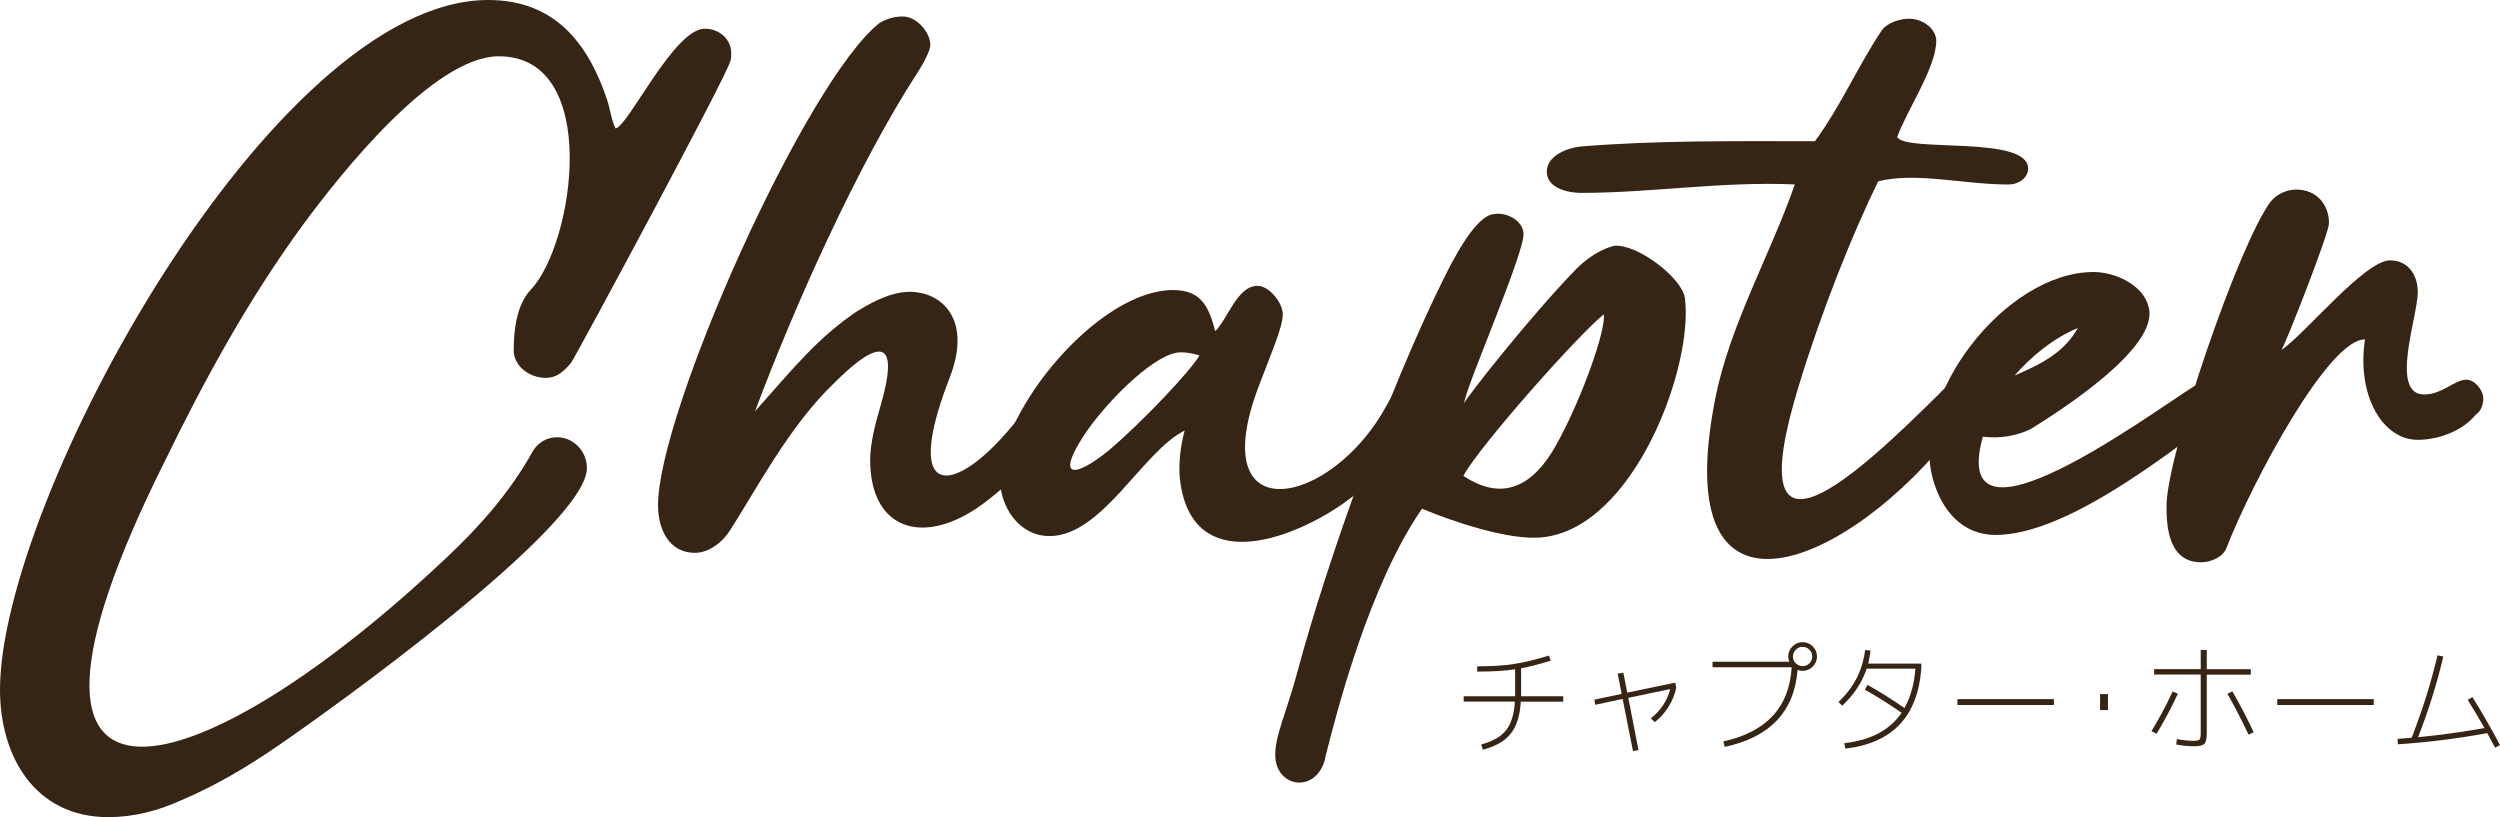 <?xml version="1.0" encoding="UTF-8"?>
<svg id="_レイヤー_2" data-name="レイヤー 2" xmlns="http://www.w3.org/2000/svg" viewBox="0 0 330.88 108.16">
  <defs>
    <style>
      .cls-1 {
        fill: #362415;
        stroke-width: 0px;
      }
    </style>
  </defs>
  <g id="_レイヤー_1-2" data-name="レイヤー 1">
    <g>
      <path class="cls-1" d="M70.52,59.7c.7-1.12,1.83-1.83,3.23-1.83,2.11,0,3.93,1.83,3.93,4.07,0,7.73-33.99,32.03-40.74,36.66-4.07,2.81-8.29,5.34-12.92,7.3-3.09,1.41-6.32,2.25-9.69,2.25-9.69,0-14.33-8.01-14.33-16.86C0,66.3,36.1,0,64.62,0c8.71,0,13.2,5.62,15.73,13.21.42,1.26.56,2.67,1.12,3.79,1.69-.28,7.73-13.2,11.8-13.2,1.97,0,3.51,1.41,3.51,3.23,0,.42,0,.84-.14,1.12-.42,1.83-20.37,38.91-21.07,39.89-.98,1.12-1.83,1.97-3.37,1.97-2.11,0-4.21-1.55-4.21-3.65,0-2.81.42-6.04,2.25-8.01,5.76-6.04,9.41-30.9-4.21-30.9-8.71,0-21.07,15.73-25.85,22.19-7.3,9.97-13.06,20.51-18.4,31.47-26.69,53.38,5.34,42.98,37.37,12.64,4.35-4.07,8.43-8.71,11.38-14.05Z"/>
      <g>
        <path class="cls-1" d="M113.48,41.18c2.66-1.68,5.31-2.79,7.69-2.52,3.91.42,7.41,4.05,4.47,11.46-7.27,18.72,3.07,14.95,11.88,1.4.42-.7,1.4-1.12,2.24-1.12,1.26,0,2.24,1.12,2.24,2.38,0,3.21-9.08,12.44-13.69,15.09-7.13,4.19-13.14,1.54-13.14-6.99,0-2.24.7-4.89,1.4-7.27,3.07-10.62-1.82-7.27-6.15-2.93-6.01,5.73-10.48,14.39-13.83,19.56-.98,1.54-2.79,2.93-4.61,2.93-3.49,0-4.89-3.21-4.89-6.29,0-12.3,19.56-56.18,29.34-63.86.98-.56,1.96-.84,3.07-.84,1.82,0,3.63,2.1,3.63,3.77,0,.84-1.12,2.79-1.68,3.63-7.97,12.3-16.35,31.02-21.52,44.86,5.45-6.15,8.38-9.78,13.55-13.28Z"/>
        <path class="cls-1" d="M186.84,50.4c1.4,0,2.51,1.12,2.51,2.52,0,.14-.14.42-.14.56-1.54,4.47-6.29,9.5-11.6,13.28-7.13,4.89-19.56,9.22-21.38-2.79-.28-1.96-.14-4.33.56-6.99-5.59,2.79-10.9,13.97-17.89,13.97-4.05,0-6.57-3.91-6.57-7.69,0-8.94,13-24.87,22.92-24.87,3.77,0,4.75,2.24,5.59,5.45,1.68-1.68,2.93-6.01,5.59-6.01,1.54,0,3.35,2.24,3.35,3.77,0,1.68-1.54,5.17-3.07,9.22-7.69,19.84,9.64,16.35,16.91,2.66.7-1.26,1.68-3.07,3.21-3.07ZM156.24,46.63c-3.07,0-9.08,5.73-12.44,10.48-4.33,6.43-1.54,6.15,2.93,2.52,4.61-3.91,10.9-10.62,12.02-12.58-.84-.28-1.68-.42-2.52-.42Z"/>
        <path class="cls-1" d="M175.38,100.43c-1.12,4.47-6.15,3.91-6.57,0-.28-2.66,1.54-6.29,2.93-11.6,3.91-14.53,11.88-36.89,19.28-51.84,2.52-5.17,4.89-8.52,6.71-8.66,1.68-.28,3.77.84,3.91,2.52.28,2.38-7.97,21.1-7.83,22.5,0-.42,8.94-11.74,14.81-17.75,2.38-2.38,4.47-2.93,5.03-3.07,3.07-.28,9.08,4.33,9.36,6.99,1.12,9.08-6.71,30.18-18.73,31.58-4.47.56-12.44-2.24-16.07-3.77-6.99,10.06-11.32,26.97-12.86,33.12ZM193.68,62.98c5.87,3.91,9.92.56,12.72-4.89,3.07-5.73,6.15-14.39,5.87-16.49-3.35,2.66-16.49,17.47-18.59,21.38Z"/>
        <path class="cls-1" d="M209.33,25.53c-2.24,0-4.61-.84-4.61-2.79s2.24-3.07,4.47-3.35c10.34-.84,20.68-.7,31.02-.7,3.49-4.75,5.73-10.06,8.94-14.81.7-.84,2.24-1.4,3.49-1.4,1.96,0,3.63,1.4,3.63,2.93,0,3.49-3.91,9.22-5.17,12.72,1.12,2.1,17.33-.28,17.33,4.19,0,1.12-1.12,2.1-2.66,2.1-5.87,0-12.16-1.68-17.19-.42-3.35,6.85-7.41,16.91-10.48,26.97-8.38,27.25,8.38,11.18,18.31,1.4,1.12-1.12,1.82-1.96,2.66-1.96,1.54,0,1.96,1.68,1.96,2.79,0,.98-.98,2.1-2.24,3.63-13.69,17.89-38.43,29.07-31.72-4.33,1.96-9.64,7.27-18.86,10.48-28.09-9.78-.42-19,1.12-28.23,1.12Z"/>
        <path class="cls-1" d="M291.22,50.68c3.91-1.4,4.05,3.49,1.96,4.75-7.13,5.31-19.98,15.37-29.07,15.37-4.47,0-7.13-3.35-8.25-7.27-3.21-10.9,9.5-27.53,21.24-27.53,2.79,0,6.57,1.68,7.27,4.61,1.54,5.31-11.6,13.69-15.65,16.21-1.82.84-3.91,1.26-6.29.98-5.03,18.17,26.41-6.29,28.79-7.13ZM275.01,43.41c-3.35,1.4-6.15,3.77-8.38,6.29,3.63-1.54,6.57-3.07,8.38-6.29Z"/>
        <path class="cls-1" d="M316.37,34.47c2.38,0,3.63,1.96,3.63,4.19,0,3.21-3.77,13.55.84,13.55,2.38,0,4.05-1.96,5.59-1.96,1.12,0,2.24,1.4,2.24,2.51,0,.7-.28,1.68-.98,2.1-1.82,2.24-5.03,3.35-7.69,3.35-4.75,0-8.1-6.01-6.99-13.28-4.75-.14-14.81,18.59-18.31,27.53-.42,1.26-2.1,1.96-3.35,1.96-4.19,0-4.61-4.33-4.61-7.41,0-6.71,9.64-34.93,13.83-40.38.84-.98,2.1-1.54,3.35-1.54,2.66,0,4.33,1.96,4.33,4.47,0,1.26-5.45,15.23-6.29,16.77,3.21-2.24,11.04-11.88,14.39-11.88Z"/>
      </g>
      <g>
        <path class="cls-1" d="M193.72,92.87v-.72h6.81v-3.57c-1.35.21-3.02.31-5.02.31v-.7c1.91,0,3.54-.1,4.88-.31,1.35-.21,2.89-.58,4.62-1.12l.23.68c-1.51.47-2.82.8-3.92,1.01v3.7h5.58v.72h-5.62c-.11,1.85-.55,3.26-1.33,4.23-.78.98-2.01,1.69-3.69,2.13l-.21-.7c1.52-.41,2.62-1.04,3.29-1.9.67-.85,1.06-2.11,1.16-3.77h-6.79Z"/>
        <path class="cls-1" d="M214.12,89.16l.73-.13.52,2.64,6.35-1.32.13.68c-.18.88-.52,1.72-1.02,2.52-.49.8-1.1,1.47-1.82,2.03l-.52-.5c1.3-1.03,2.16-2.32,2.57-3.88l-5.55,1.16,1.35,6.92-.73.13-1.37-6.9-3.62.77-.13-.68,3.62-.76-.52-2.65Z"/>
        <path class="cls-1" d="M236.68,86.89c0-.52.19-.97.56-1.34.38-.37.82-.56,1.34-.56s.97.19,1.34.56.56.82.56,1.34-.19.97-.56,1.34-.82.56-1.34.56c-.22,0-.44-.04-.67-.13-.42,5.51-3.64,8.91-9.64,10.19l-.18-.72c5.73-1.27,8.74-4.54,9.04-9.82h-10.47v-.73h10.16c-.1-.25-.15-.48-.15-.7ZM239.48,87.79c.25-.25.37-.55.37-.9s-.12-.65-.37-.9-.55-.38-.9-.38-.65.12-.9.38c-.25.25-.38.55-.38.9s.12.65.38.9c.25.25.55.38.9.38s.65-.12.9-.38Z"/>
        <path class="cls-1" d="M246.82,91.27l.36-.62c1.53.85,3.16,1.87,4.88,3.06.8-1.42,1.29-3.16,1.45-5.21h-6.45c-.61,1.82-1.69,3.46-3.24,4.9l-.49-.5c2.03-1.9,3.2-4.19,3.52-6.87l.72.07c-.08.64-.18,1.22-.31,1.73h7.03v.68c-.49,6.33-3.84,9.85-10.05,10.57l-.15-.72c3.5-.39,6.03-1.73,7.59-4.02-1.6-1.12-3.22-2.14-4.87-3.06Z"/>
        <path class="cls-1" d="M259.07,93.31v-.78h12.77v.78h-12.77Z"/>
        <path class="cls-1" d="M277.95,93.98v-2.12h1.04v2.12h-1.04Z"/>
        <path class="cls-1" d="M288.25,91.81c-.93,1.99-1.88,3.76-2.83,5.31l-.67-.36c.93-1.5,1.87-3.24,2.8-5.23l.7.28ZM292.07,86.03v2.54h5.83v.72h-5.83v7.73c0,.73-.1,1.2-.31,1.42-.21.22-.65.33-1.32.33-.83,0-1.63-.08-2.41-.23l.08-.72c.76.15,1.51.23,2.26.23.39,0,.64-.06.74-.17.1-.11.16-.4.16-.87v-7.73h-6.17v-.72h6.17v-2.54h.8ZM294.79,91.83l.67-.33c1.11,1.94,2.05,3.75,2.82,5.42l-.68.31c-.9-1.91-1.83-3.71-2.8-5.41Z"/>
        <path class="cls-1" d="M301.4,93.31v-.78h12.77v.78h-12.77Z"/>
        <path class="cls-1" d="M326.59,92.64l.64-.38c1.26,2.01,2.47,4.13,3.65,6.35l-.65.34c-.26-.5-.61-1.14-1.04-1.92-3.96.73-7.9,1.22-11.82,1.48l-.05-.72c.42-.03,1.05-.08,1.87-.15,1.44-3.69,2.58-7.33,3.42-10.91l.77.16c-.83,3.53-1.94,7.09-3.34,10.68,2.82-.27,5.75-.67,8.79-1.21-.66-1.16-1.41-2.41-2.23-3.75Z"/>
      </g>
    </g>
  </g>
</svg>